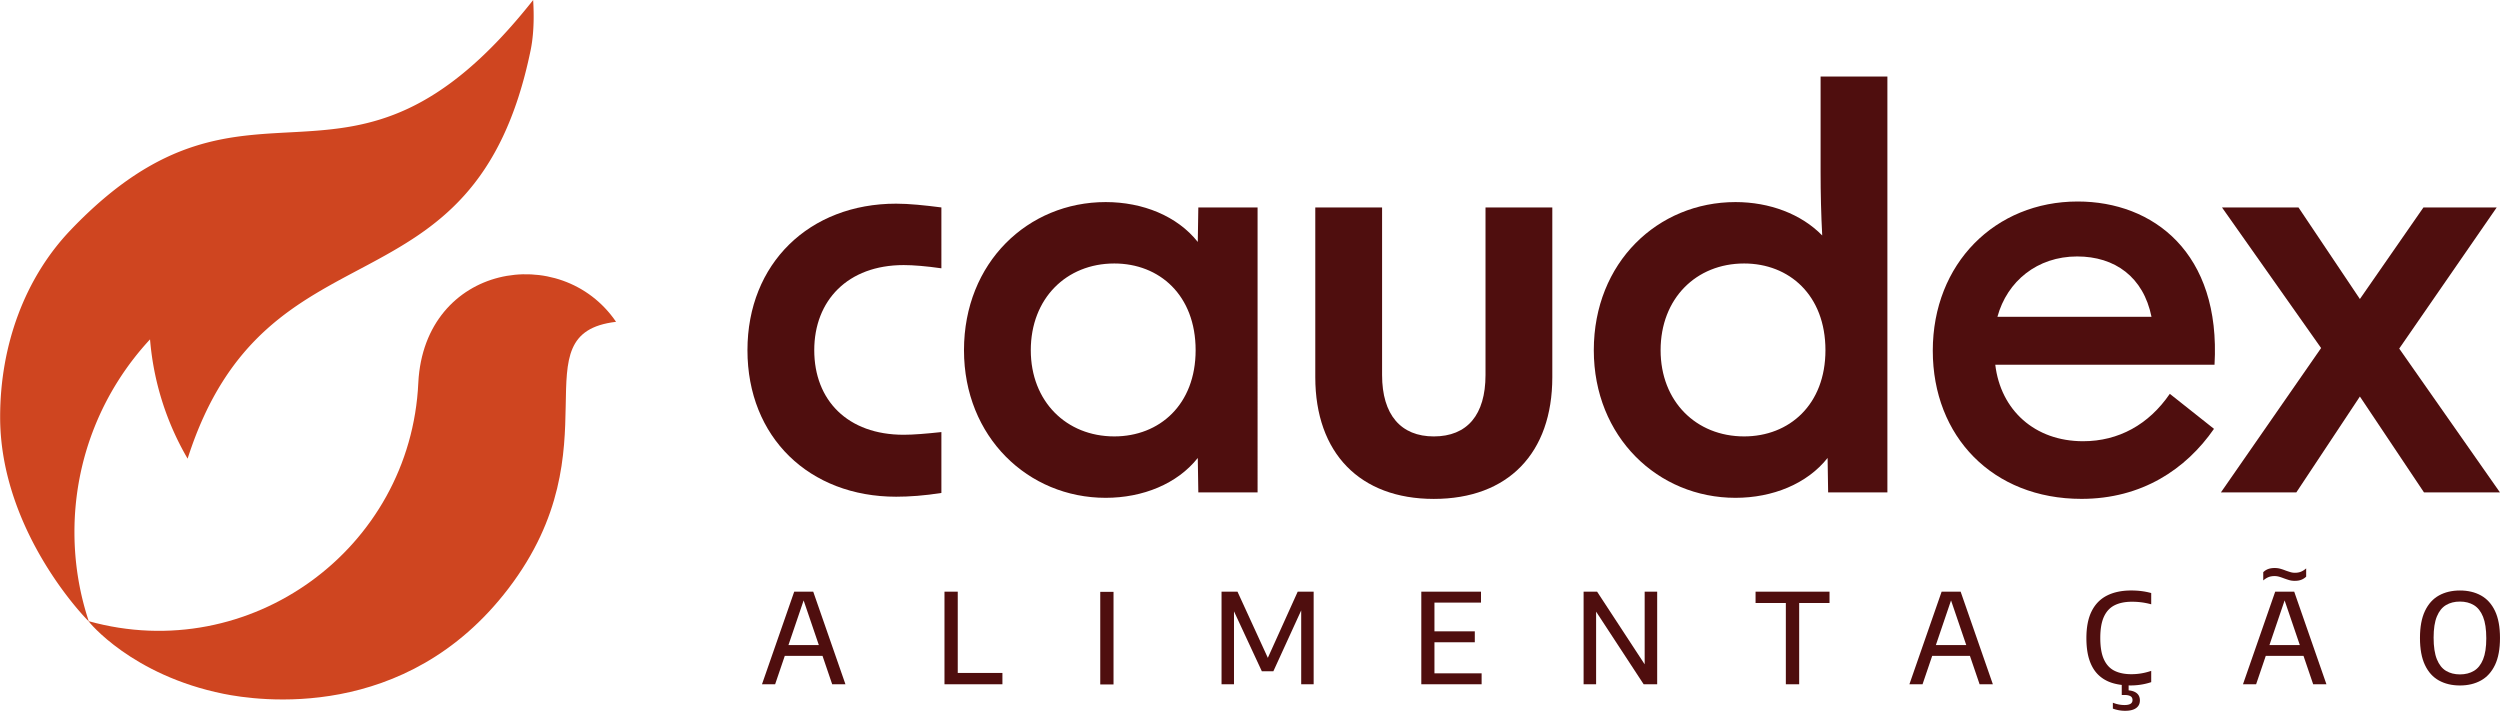 <svg width="2004.585" height="569.966" xmlns="http://www.w3.org/2000/svg"><defs><clipPath clipPathUnits="userSpaceOnUse" id="a"><path d="M0 1080h1920V0H0Z" transform="translate(-657.78 -581.767)"/></clipPath><clipPath clipPathUnits="userSpaceOnUse" id="b"><path d="M0 1080h1920V0H0Z" transform="translate(-878.384 -529.92)"/></clipPath><clipPath clipPathUnits="userSpaceOnUse" id="c"><path d="M0 1080h1920V0H0Z" transform="translate(-1070.532 -492.332)"/></clipPath><clipPath clipPathUnits="userSpaceOnUse" id="d"><path d="M0 1080h1920V0H0Z" transform="translate(-1257.14 -529.92)"/></clipPath><clipPath clipPathUnits="userSpaceOnUse" id="e"><path d="M0 1080h1920V0H0Z" transform="translate(-1502.138 -601.859)"/></clipPath><clipPath clipPathUnits="userSpaceOnUse" id="f"><path d="M0 1080h1920V0H0Z" transform="translate(-1604.137 -583.064)"/></clipPath><clipPath clipPathUnits="userSpaceOnUse" id="g"><path d="M0 1080h1920V0H0Z" transform="translate(-682.441 -404.446)"/></clipPath><clipPath clipPathUnits="userSpaceOnUse" id="h"><path d="M0 1080h1920V0H0Z" transform="translate(-784.244 -436.55)"/></clipPath><clipPath clipPathUnits="userSpaceOnUse" id="i"><path d="M0 1080h1920V0H0Z"/></clipPath><clipPath clipPathUnits="userSpaceOnUse" id="j"><path d="M0 1080h1920V0H0Z" transform="translate(-970.726 -396.752)"/></clipPath><clipPath clipPathUnits="userSpaceOnUse" id="k"><path d="M0 1080h1920V0H0Z" transform="translate(-1070.922 -406.103)"/></clipPath><clipPath clipPathUnits="userSpaceOnUse" id="l"><path d="M0 1080h1920V0H0Z" transform="translate(-1197.342 -392.863)"/></clipPath><clipPath clipPathUnits="userSpaceOnUse" id="m"><path d="M0 1080h1920V0H0Z" transform="translate(-1264.033 -429.739)"/></clipPath><clipPath clipPathUnits="userSpaceOnUse" id="n"><path d="M0 1080h1920V0H0Z" transform="translate(-1372.469 -404.446)"/></clipPath><clipPath clipPathUnits="userSpaceOnUse" id="o"><path d="M0 1080h1920V0H0Z" transform="translate(-1489.966 -437.266)"/></clipPath><clipPath clipPathUnits="userSpaceOnUse" id="p"><path d="M0 1080h1920V0H0Z" transform="translate(-1576.113 -445.923)"/></clipPath><clipPath clipPathUnits="userSpaceOnUse" id="q"><path d="M0 1080h1920V0H0Z" transform="translate(-1573.07 -404.446)"/></clipPath><clipPath clipPathUnits="userSpaceOnUse" id="r"><path d="M0 1080h1920V0H0Z" transform="translate(-1701.538 -395.809)"/></clipPath><clipPath clipPathUnits="userSpaceOnUse" id="s"><path d="M0 1080h1920V0H0Z" transform="translate(-527.396 -762.21)"/></clipPath><clipPath clipPathUnits="userSpaceOnUse" id="t"><path d="M0 1080h1920V0H0Z" transform="translate(-578.755 -598.834)"/></clipPath></defs><path d="M0 0c0 52.171 37.265 88.14 89.437 88.14 7.776 0 17.174-.973 27.22-2.268V49.255c-9.075 1.297-16.85 1.944-22.684 1.944-33.7 0-53.791-21.386-53.791-51.199 0-30.135 20.091-50.874 53.791-50.874 5.834 0 13.609.648 22.684 1.621v-36.618c-10.046-1.62-19.444-2.268-27.22-2.268C37.265-88.139 0-52.494 0 0" style="fill:#4f0e0e;fill-opacity:1;fill-rule:nonzero;stroke:none" transform="matrix(1.333 0 0 -1.333 599.334 280.797)" clip-path="url(#a)"/><path d="M0 0c27.219 0 48.931 19.118 48.931 51.847 0 33.052-21.712 52.17-48.931 52.17-28.84 0-50.226-21.062-50.226-52.17C-50.226 21.062-28.84 0 0 0m-90.409 51.847c0 52.82 38.562 89.111 85.225 89.111 22.358 0 43.096-8.424 55.41-23.978l.324 20.739h35.646V-33.7H50.55l-.324 20.739c-12.314-15.555-33.052-23.98-55.41-23.98-46.663 0-85.225 36.617-85.225 88.788" style="fill:#4f0e0e;fill-opacity:1;fill-rule:nonzero;stroke:none" transform="matrix(1.333 0 0 -1.333 893.472 349.926)" clip-path="url(#b)"/><path d="M0 0c-44.393 0-71.289 27.543-71.289 73.233v102.075h40.181V74.53c0-23.98 11.341-36.941 31.108-36.941 20.091 0 31.108 12.961 31.108 36.941v100.778h40.181V73.233C71.289 27.543 44.719 0 0 0" style="fill:#4f0e0e;fill-opacity:1;fill-rule:nonzero;stroke:none" transform="matrix(1.333 0 0 -1.333 1149.668 400.044)" clip-path="url(#c)"/><path d="M0 0c27.219 0 48.931 19.118 48.931 51.847 0 33.052-21.712 52.17-48.931 52.17-28.84 0-50.226-21.062-50.226-52.17C-50.226 21.062-28.84 0 0 0m-90.409 51.847c0 52.82 38.562 89.111 85.225 89.111 20.413 0 39.533-7.128 52.171-20.089-.65 12.312-.973 25.275-.973 38.236v57.356h40.182V-33.7H50.55l-.324 20.739c-12.314-15.555-33.052-23.98-55.41-23.98-46.663 0-85.225 36.617-85.225 88.788" style="fill:#4f0e0e;fill-opacity:1;fill-rule:nonzero;stroke:none" transform="matrix(1.333 0 0 -1.333 1398.479 349.926)" clip-path="url(#d)"/><path d="M0 0c-4.86 23.978-22.036 36.292-44.719 36.292-23.978 0-42.125-14.906-47.958-36.292Zm-131.562-20.415c0 52.494 37.59 89.759 87.167 89.759 45.366 0 86.196-30.782 82.307-98.184H-93.972c3.24-27.219 23.655-46.014 52.818-46.014 21.387 0 39.533 10.046 52.171 28.517l26.572-21.065c-16.85-24.302-43.422-42.125-79.714-42.125-53.467 0-89.437 37.589-89.437 89.112" style="fill:#4f0e0e;fill-opacity:1;fill-rule:nonzero;stroke:none" transform="matrix(1.333 0 0 -1.333 1725.144 254.009)" clip-path="url(#e)"/><path d="m0 0-59.624 84.575h46.015l36.94-55.088 38.238 55.088h44.069L46.987-.324l60.595-86.52h-45.69l-38.561 57.68-38.237-57.68h-45.366z" style="fill:#4f0e0e;fill-opacity:1;fill-rule:nonzero;stroke:none" transform="matrix(1.333 0 0 -1.333 1861.142 279.068)" clip-path="url(#f)"/><path d="m0 0 9.124 26.848L18.268 0Zm3.458 32.104-19.382-55.702h7.904l5.807 17.087h22.698l5.819-17.087h7.978L14.899 32.104Z" style="fill:#4f0e0e;fill-opacity:1;fill-rule:nonzero;stroke:none" transform="matrix(1.333 0 0 -1.333 632.215 517.225)" clip-path="url(#g)"/><path d="M0 0h-7.978v-55.702h34.851v6.812H0Z" style="fill:#4f0e0e;fill-opacity:1;fill-rule:nonzero;stroke:none" transform="matrix(1.333 0 0 -1.333 767.952 474.42)" clip-path="url(#h)"/><path d="M870.166 380.849h7.978v55.702h-7.978z" style="fill:#4f0e0e;fill-opacity:1;fill-rule:nonzero;stroke:none" transform="matrix(1.333 0 0 -1.333 -277.707 1056.487)" clip-path="url(#i)"/><path d="m0 0-18.249 39.798h-9.598v-55.701h7.49v43.879l16.75-36.051h6.926l16.747 36.628v-44.456h7.49v55.701h-9.599z" style="fill:#4f0e0e;fill-opacity:1;fill-rule:nonzero;stroke:none" transform="matrix(1.333 0 0 -1.333 1016.595 527.484)" clip-path="url(#j)"/><path d="M0 0h24.274v6.586H0v17.276h28.002v6.585H-7.905v-55.701h36.282v6.585H0Z" style="fill:#4f0e0e;fill-opacity:1;fill-rule:nonzero;stroke:none" transform="matrix(1.333 0 0 -1.333 1150.189 515.016)" clip-path="url(#k)"/><path d="m0 0-28.603 43.687h-8.131v-55.701h7.527v43.691L-.601-12.014h8.128v55.701H0Z" style="fill:#4f0e0e;fill-opacity:1;fill-rule:nonzero;stroke:none" transform="matrix(1.333 0 0 -1.333 1318.749 532.67)" clip-path="url(#l)"/><path d="M0 0h18.214v-48.89h8.018V0h18.254v6.811H0Z" style="fill:#4f0e0e;fill-opacity:1;fill-rule:nonzero;stroke:none" transform="matrix(1.333 0 0 -1.333 1407.67 483.502)" clip-path="url(#m)"/><path d="m0 0 9.124 26.848L18.268 0Zm3.458 32.104-19.382-55.702h7.904l5.807 17.087h22.698l5.819-17.087h7.978L14.9 32.104Z" style="fill:#4f0e0e;fill-opacity:1;fill-rule:nonzero;stroke:none" transform="matrix(1.333 0 0 -1.333 1552.251 517.225)" clip-path="url(#n)"/><path d="M0 0c-5.671 0-10.52-1.011-14.547-3.03-4.027-2.02-7.107-5.144-9.238-9.371-2.135-4.228-3.201-9.654-3.201-16.278 0-5.144.604-9.522 1.807-13.136 1.205-3.612 2.956-6.547 5.25-8.807 2.297-2.257 5.07-3.907 8.32-4.948 1.825-.585 3.797-.988 5.888-1.244v-6.039h1.62c1.554 0 2.752-.239 3.594-.715.84-.477 1.26-1.255 1.26-2.334 0-1.053-.414-1.818-1.241-2.296-.83-.475-2.009-.714-3.539-.714-1.079 0-2.2.106-3.369.319a19.93 19.93 0 0 0-3.67 1.074v-3.539a21.572 21.572 0 0 1 3.521-.96 20.909 20.909 0 0 1 3.856-.357c2.886 0 5.088.546 6.606 1.637 1.517 1.092 2.279 2.629 2.279 4.61 0 2.008-.736 3.532-2.203 4.573-1.148.814-2.681 1.3-4.573 1.477v2.978c.329-.007.644-.032.979-.032 2.308 0 4.528.176 6.66.526 2.132.352 4.117.841 5.947 1.469v6.775c-2.132-.704-4.159-1.212-6.078-1.526a36.535 36.535 0 0 0-5.889-.47c-3.966 0-7.335.684-10.107 2.052-2.772 1.366-4.891 3.637-6.359 6.811-1.47 3.174-2.202 7.496-2.202 12.967 0 5.294.727 9.534 2.181 12.721 1.457 3.186 3.594 5.488 6.419 6.906C-7.207-7.483-3.712-6.775.452-6.775a44.64 44.64 0 0 0 5.851-.376 42.282 42.282 0 0 0 5.703-1.166v6.775A41.37 41.37 0 0 1 6.172-.377C4.19-.126 2.132 0 0 0" style="fill:#4f0e0e;fill-opacity:1;fill-rule:nonzero;stroke:none" transform="matrix(1.333 0 0 -1.333 1708.914 473.466)" clip-path="url(#o)"/><path d="M0 0c.979 0 1.922-.133 2.825-.395a32.79 32.79 0 0 0 2.709-.923 60.943 60.943 0 0 1 3.143-1.054c1.066-.326 2.226-.488 3.481-.488 1.53 0 2.848.212 3.951.639a8.645 8.645 0 0 1 2.935 1.882v4.967c-1.003-.878-2.032-1.537-3.085-1.975-1.055-.44-2.284-.659-3.688-.659-.953 0-1.883.138-2.786.415-.903.275-1.819.576-2.746.903-1.005.4-2.047.759-3.124 1.072-1.079.314-2.247.47-3.502.47-1.531 0-2.846-.206-3.951-.621a8.143 8.143 0 0 1-2.935-1.9v-4.968c1.002.877 2.032 1.536 3.084 1.976C-2.633-.221-1.405 0 0 0" style="fill:#4f0e0e;fill-opacity:1;fill-rule:nonzero;stroke:none" transform="matrix(1.333 0 0 -1.333 1823.777 461.923)" clip-path="url(#p)"/><path d="m0 0 9.124 26.848L18.267 0Zm3.458 32.104-19.383-55.702h7.905l5.807 17.087h22.698l5.819-17.087h7.978L14.899 32.104Z" style="fill:#4f0e0e;fill-opacity:1;fill-rule:nonzero;stroke:none" transform="matrix(1.333 0 0 -1.333 1819.72 517.225)" clip-path="url(#q)"/><path d="M0 0c-1.292-3.174-3.124-5.47-5.495-6.888-2.37-1.417-5.174-2.126-8.411-2.126-3.214 0-6.005.709-8.375 2.126-2.371 1.418-4.209 3.745-5.513 6.983-1.305 3.235-1.956 7.576-1.956 13.021 0 5.294.651 9.529 1.956 12.703 1.304 3.174 3.142 5.463 5.513 6.869 2.37 1.404 5.161 2.107 8.375 2.107 3.21 0 6.004-.716 8.375-2.145 2.37-1.431 4.208-3.758 5.513-6.982 1.304-3.224 1.955-7.559 1.955-13.003C1.937 7.396 1.292 3.174 0 0m7.188 29.131c-1.995 4.201-4.799 7.307-8.411 9.314-3.613 2.007-7.842 3.012-12.683 3.012-4.818 0-9.026-.998-12.628-2.992-3.599-1.995-6.403-5.1-8.412-9.316-2.008-4.215-3.011-9.635-3.011-16.259 0-6.623.998-12.043 2.993-16.258 1.995-4.217 4.799-7.321 8.412-9.316 3.612-1.994 7.828-2.992 12.646-2.992 4.817 0 9.034 1.003 12.646 3.011S5.161-7.553 7.17-3.35c2.008 4.202 3.011 9.617 3.011 16.24 0 6.624-.997 12.037-2.993 16.241" style="fill:#4f0e0e;fill-opacity:1;fill-rule:nonzero;stroke:none" transform="matrix(1.333 0 0 -1.333 1991.01 528.741)" clip-path="url(#r)"/><path d="M0 0c-34.087-165.77-158.77-97.018-206.341-245.729a169.333 169.333 0 0 0-22.602 71.753c-28.216-30.403-45.475-71.133-45.475-115.898 0-18.769 3.032-36.84 8.646-53.727-.451.124-53.344 53.463-53.344 122.91 0 43.119 14.805 83.621 42.432 112.515C-166.498 7.065-110.796-111.978 1.522 30.155 1.612 27.735 2.722 13.237 0 0" style="fill:#cf4520;fill-opacity:1;fill-rule:nonzero;stroke:none" transform="matrix(1.333 0 0 -1.333 425.488 40.207)" clip-path="url(#s)"/><path d="M0 0c-59.893-7.157.721-74.736-64.775-160.482-61.83-80.948-151.467-67.295-171.259-63.298-55.187 11.145-81.165 43.288-81.312 43.739 97.155-27.151 193.831 43.452 198.405 143.426v.091C-115.192 34.717-33.033 48.471 0 0" style="fill:#cf4520;fill-opacity:1;fill-rule:nonzero;stroke:none" transform="matrix(1.333 0 0 -1.333 493.966 258.041)" clip-path="url(#t)"/></svg>
